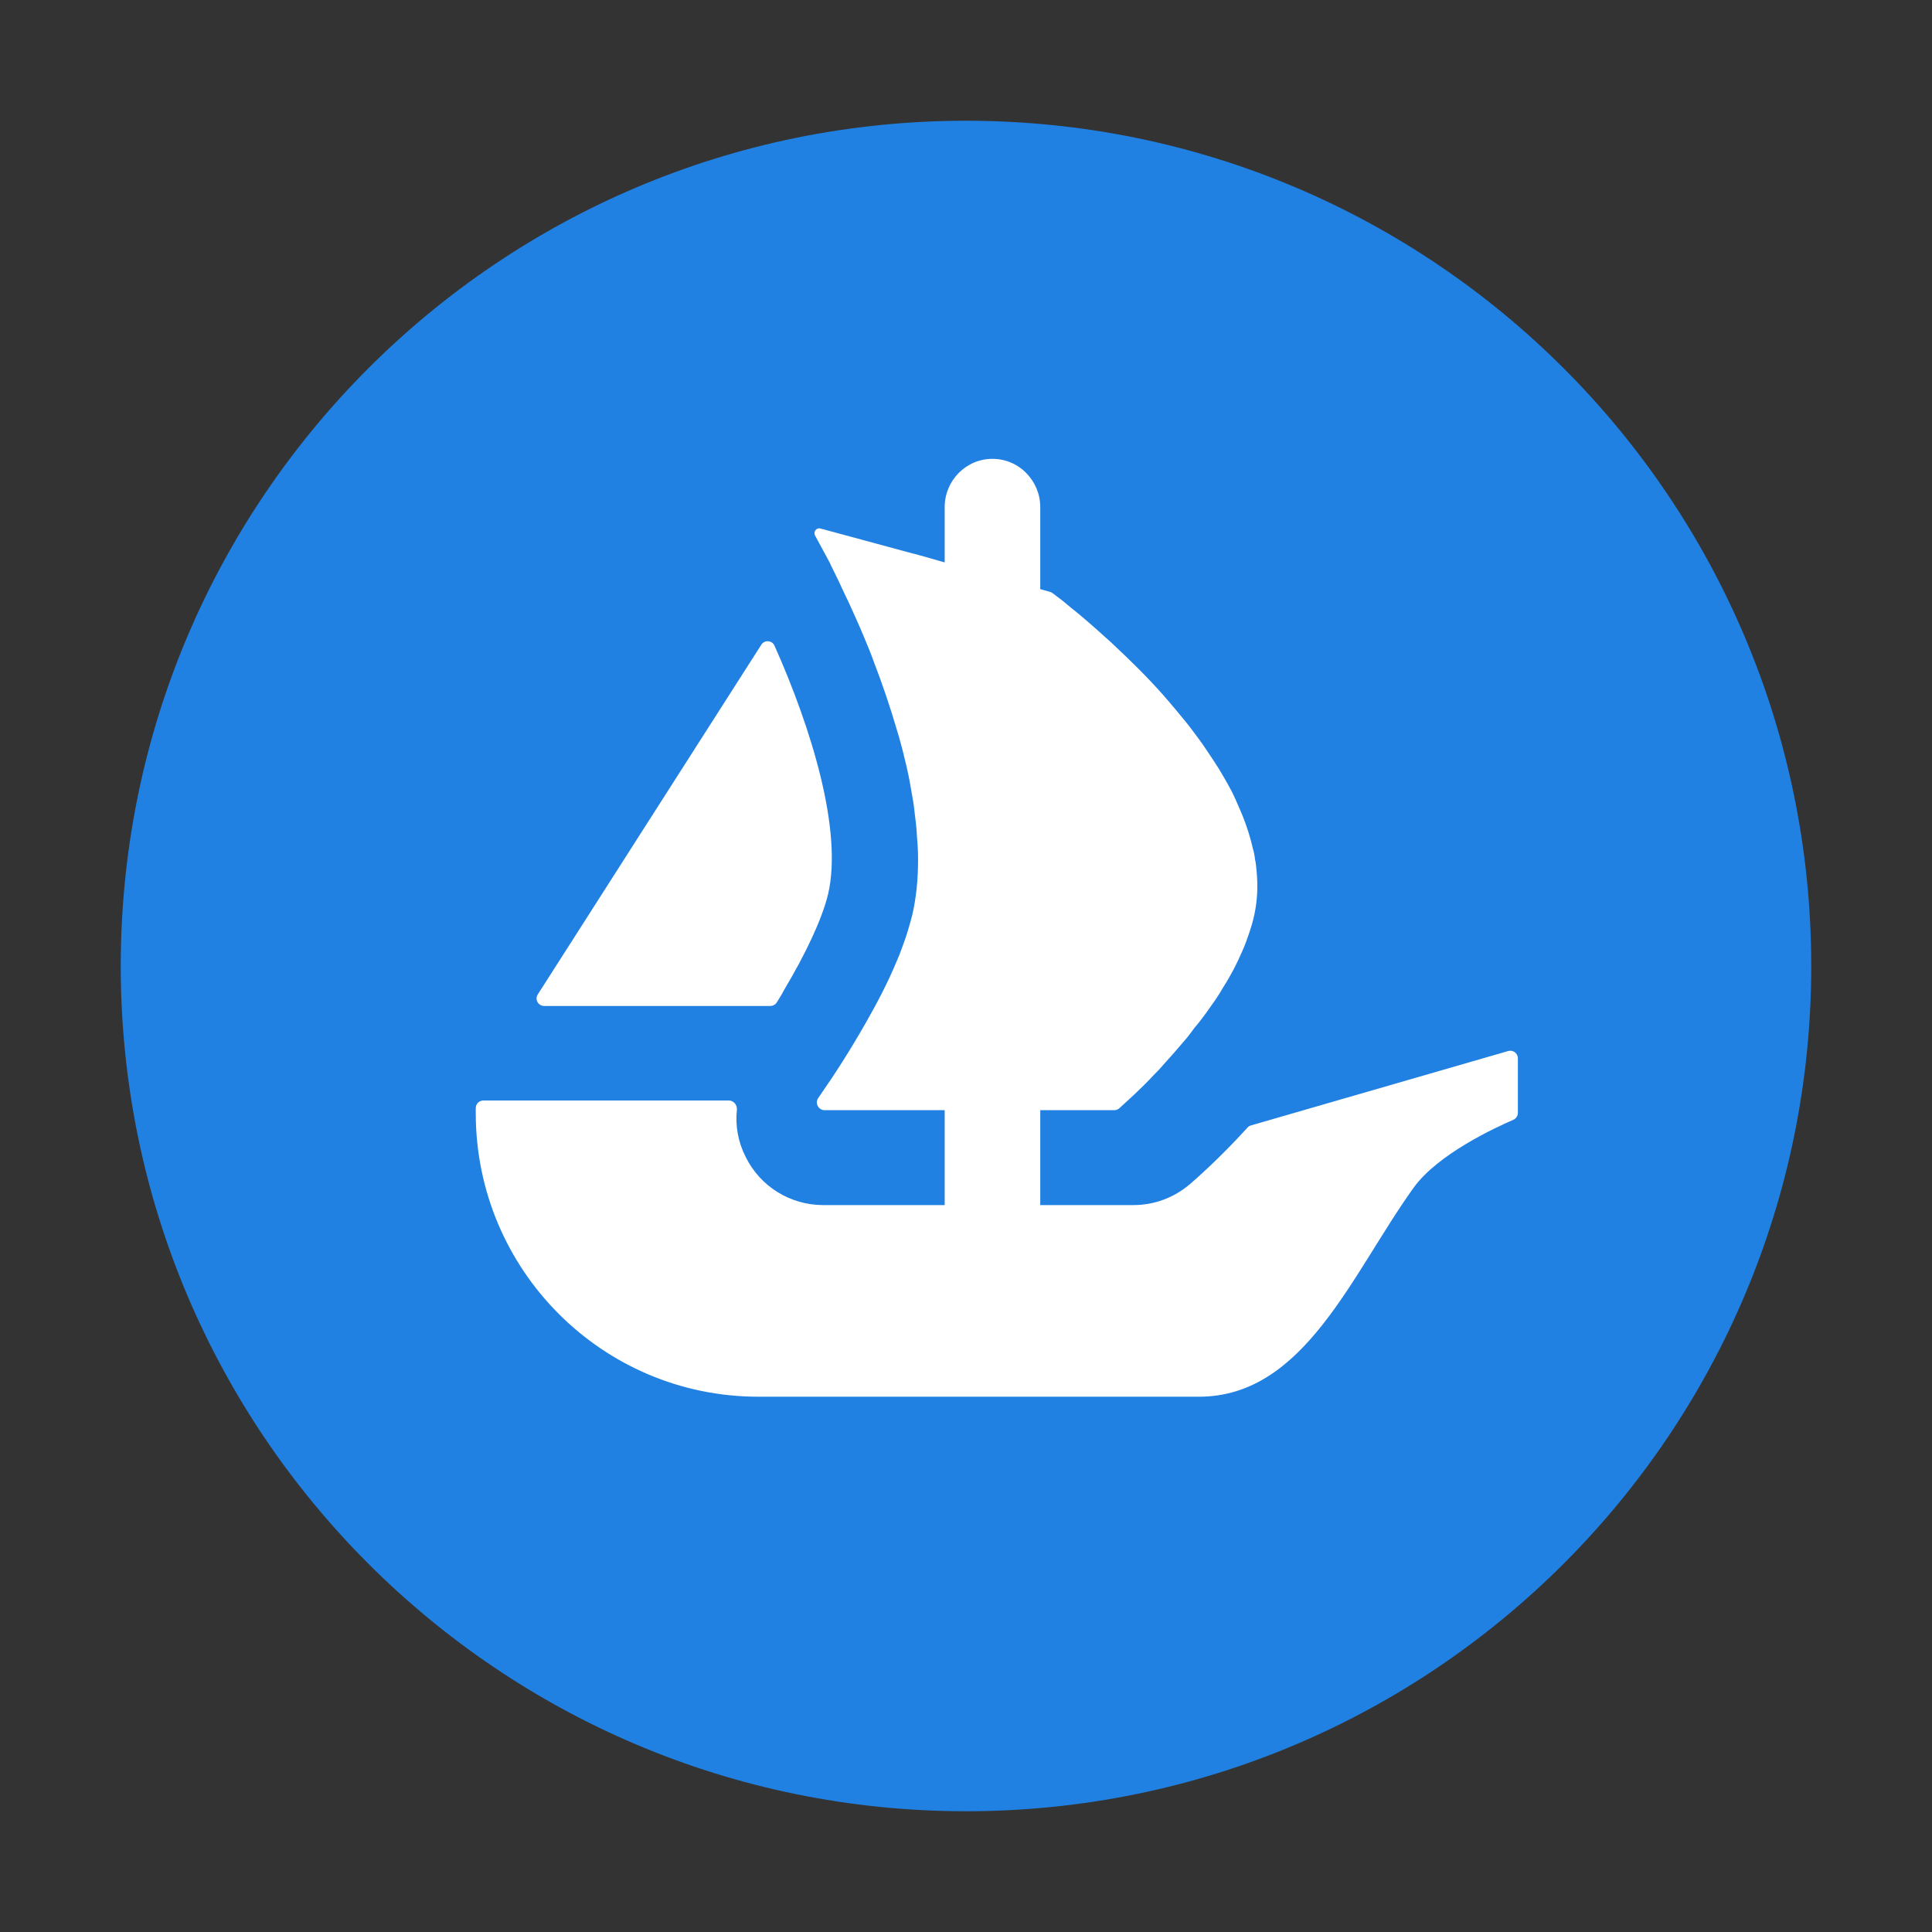 <svg width="32" height="32" viewBox="0 0 32 32" fill="none" xmlns="http://www.w3.org/2000/svg">
<rect x="0" y="0" width="32" height="32" fill="#333333" stroke="none"/>
<path d="M30 16C30 23.732 23.732 30 16 30C8.268 30 2 23.732 2 16C2 8.268 8.268 2 16 2C23.733 2 30 8.268 30 16Z" fill="#2081E2"/>
<path d="M8.907 16.471L8.968 16.376L12.61 10.678C12.663 10.595 12.788 10.604 12.828 10.694C13.437 12.058 13.961 13.754 13.716 14.809C13.611 15.244 13.323 15.832 12.999 16.376C12.958 16.455 12.912 16.532 12.863 16.607C12.84 16.642 12.801 16.662 12.759 16.662H9.014C8.913 16.662 8.854 16.553 8.907 16.471Z" fill="white"/>
<path d="M25.141 17.529V18.431C25.141 18.483 25.109 18.529 25.063 18.549C24.781 18.67 23.816 19.113 23.415 19.671C22.39 21.096 21.608 23.134 19.859 23.134H12.562C9.976 23.134 7.88 21.032 7.88 18.437V18.353C7.88 18.284 7.936 18.228 8.005 18.228H12.073C12.153 18.228 12.213 18.303 12.205 18.382C12.177 18.647 12.225 18.917 12.351 19.163C12.592 19.654 13.093 19.96 13.634 19.96H15.647V18.388H13.657C13.555 18.388 13.494 18.27 13.553 18.186C13.575 18.153 13.599 18.119 13.625 18.08C13.813 17.812 14.082 17.397 14.35 16.924C14.533 16.604 14.71 16.263 14.852 15.921C14.881 15.859 14.904 15.796 14.927 15.734C14.966 15.625 15.006 15.523 15.035 15.421C15.063 15.334 15.086 15.244 15.109 15.159C15.177 14.868 15.206 14.56 15.206 14.241C15.206 14.116 15.2 13.985 15.188 13.86C15.183 13.723 15.165 13.587 15.148 13.45C15.137 13.329 15.115 13.21 15.092 13.085C15.063 12.902 15.023 12.721 14.977 12.538L14.961 12.469C14.927 12.344 14.898 12.225 14.858 12.099C14.744 11.707 14.613 11.324 14.475 10.966C14.425 10.823 14.367 10.687 14.31 10.55C14.225 10.345 14.139 10.158 14.059 9.981C14.019 9.9 13.985 9.827 13.95 9.752C13.911 9.667 13.871 9.582 13.831 9.502C13.802 9.44 13.769 9.382 13.746 9.325L13.5 8.87C13.465 8.808 13.523 8.735 13.59 8.754L15.13 9.171H15.134C15.137 9.171 15.138 9.172 15.14 9.172L15.342 9.228L15.565 9.292L15.647 9.315V8.4C15.647 7.958 16.001 7.6 16.438 7.6C16.657 7.6 16.856 7.689 16.998 7.835C17.14 7.98 17.23 8.178 17.23 8.4V9.758L17.393 9.804C17.407 9.808 17.419 9.814 17.431 9.822C17.471 9.853 17.529 9.897 17.602 9.952C17.66 9.998 17.721 10.054 17.796 10.111C17.944 10.231 18.121 10.385 18.316 10.562C18.367 10.606 18.418 10.652 18.464 10.698C18.714 10.931 18.994 11.205 19.262 11.507C19.337 11.592 19.41 11.678 19.485 11.768C19.56 11.861 19.639 11.951 19.708 12.042C19.799 12.163 19.896 12.288 19.981 12.419C20.021 12.48 20.067 12.544 20.106 12.606C20.216 12.771 20.312 12.942 20.404 13.113C20.443 13.193 20.483 13.279 20.518 13.364C20.62 13.592 20.7 13.825 20.752 14.058C20.768 14.109 20.779 14.163 20.785 14.212V14.224C20.802 14.293 20.808 14.366 20.814 14.441C20.837 14.68 20.826 14.918 20.774 15.159C20.752 15.261 20.723 15.357 20.689 15.459C20.654 15.557 20.62 15.659 20.575 15.756C20.489 15.956 20.387 16.155 20.266 16.343C20.227 16.412 20.181 16.485 20.135 16.554C20.085 16.627 20.033 16.696 19.987 16.764C19.924 16.85 19.856 16.941 19.787 17.021C19.725 17.106 19.662 17.191 19.593 17.266C19.496 17.38 19.404 17.488 19.308 17.591C19.25 17.659 19.189 17.728 19.125 17.79C19.064 17.858 19 17.92 18.943 17.978C18.846 18.074 18.766 18.149 18.698 18.211L18.54 18.356C18.517 18.376 18.487 18.388 18.455 18.388H17.23V19.96H18.771C19.117 19.96 19.445 19.838 19.709 19.613C19.8 19.534 20.195 19.192 20.663 18.676C20.679 18.658 20.699 18.645 20.722 18.64L24.981 17.408C25.06 17.385 25.141 17.446 25.141 17.529Z" fill="white"/>
</svg>
